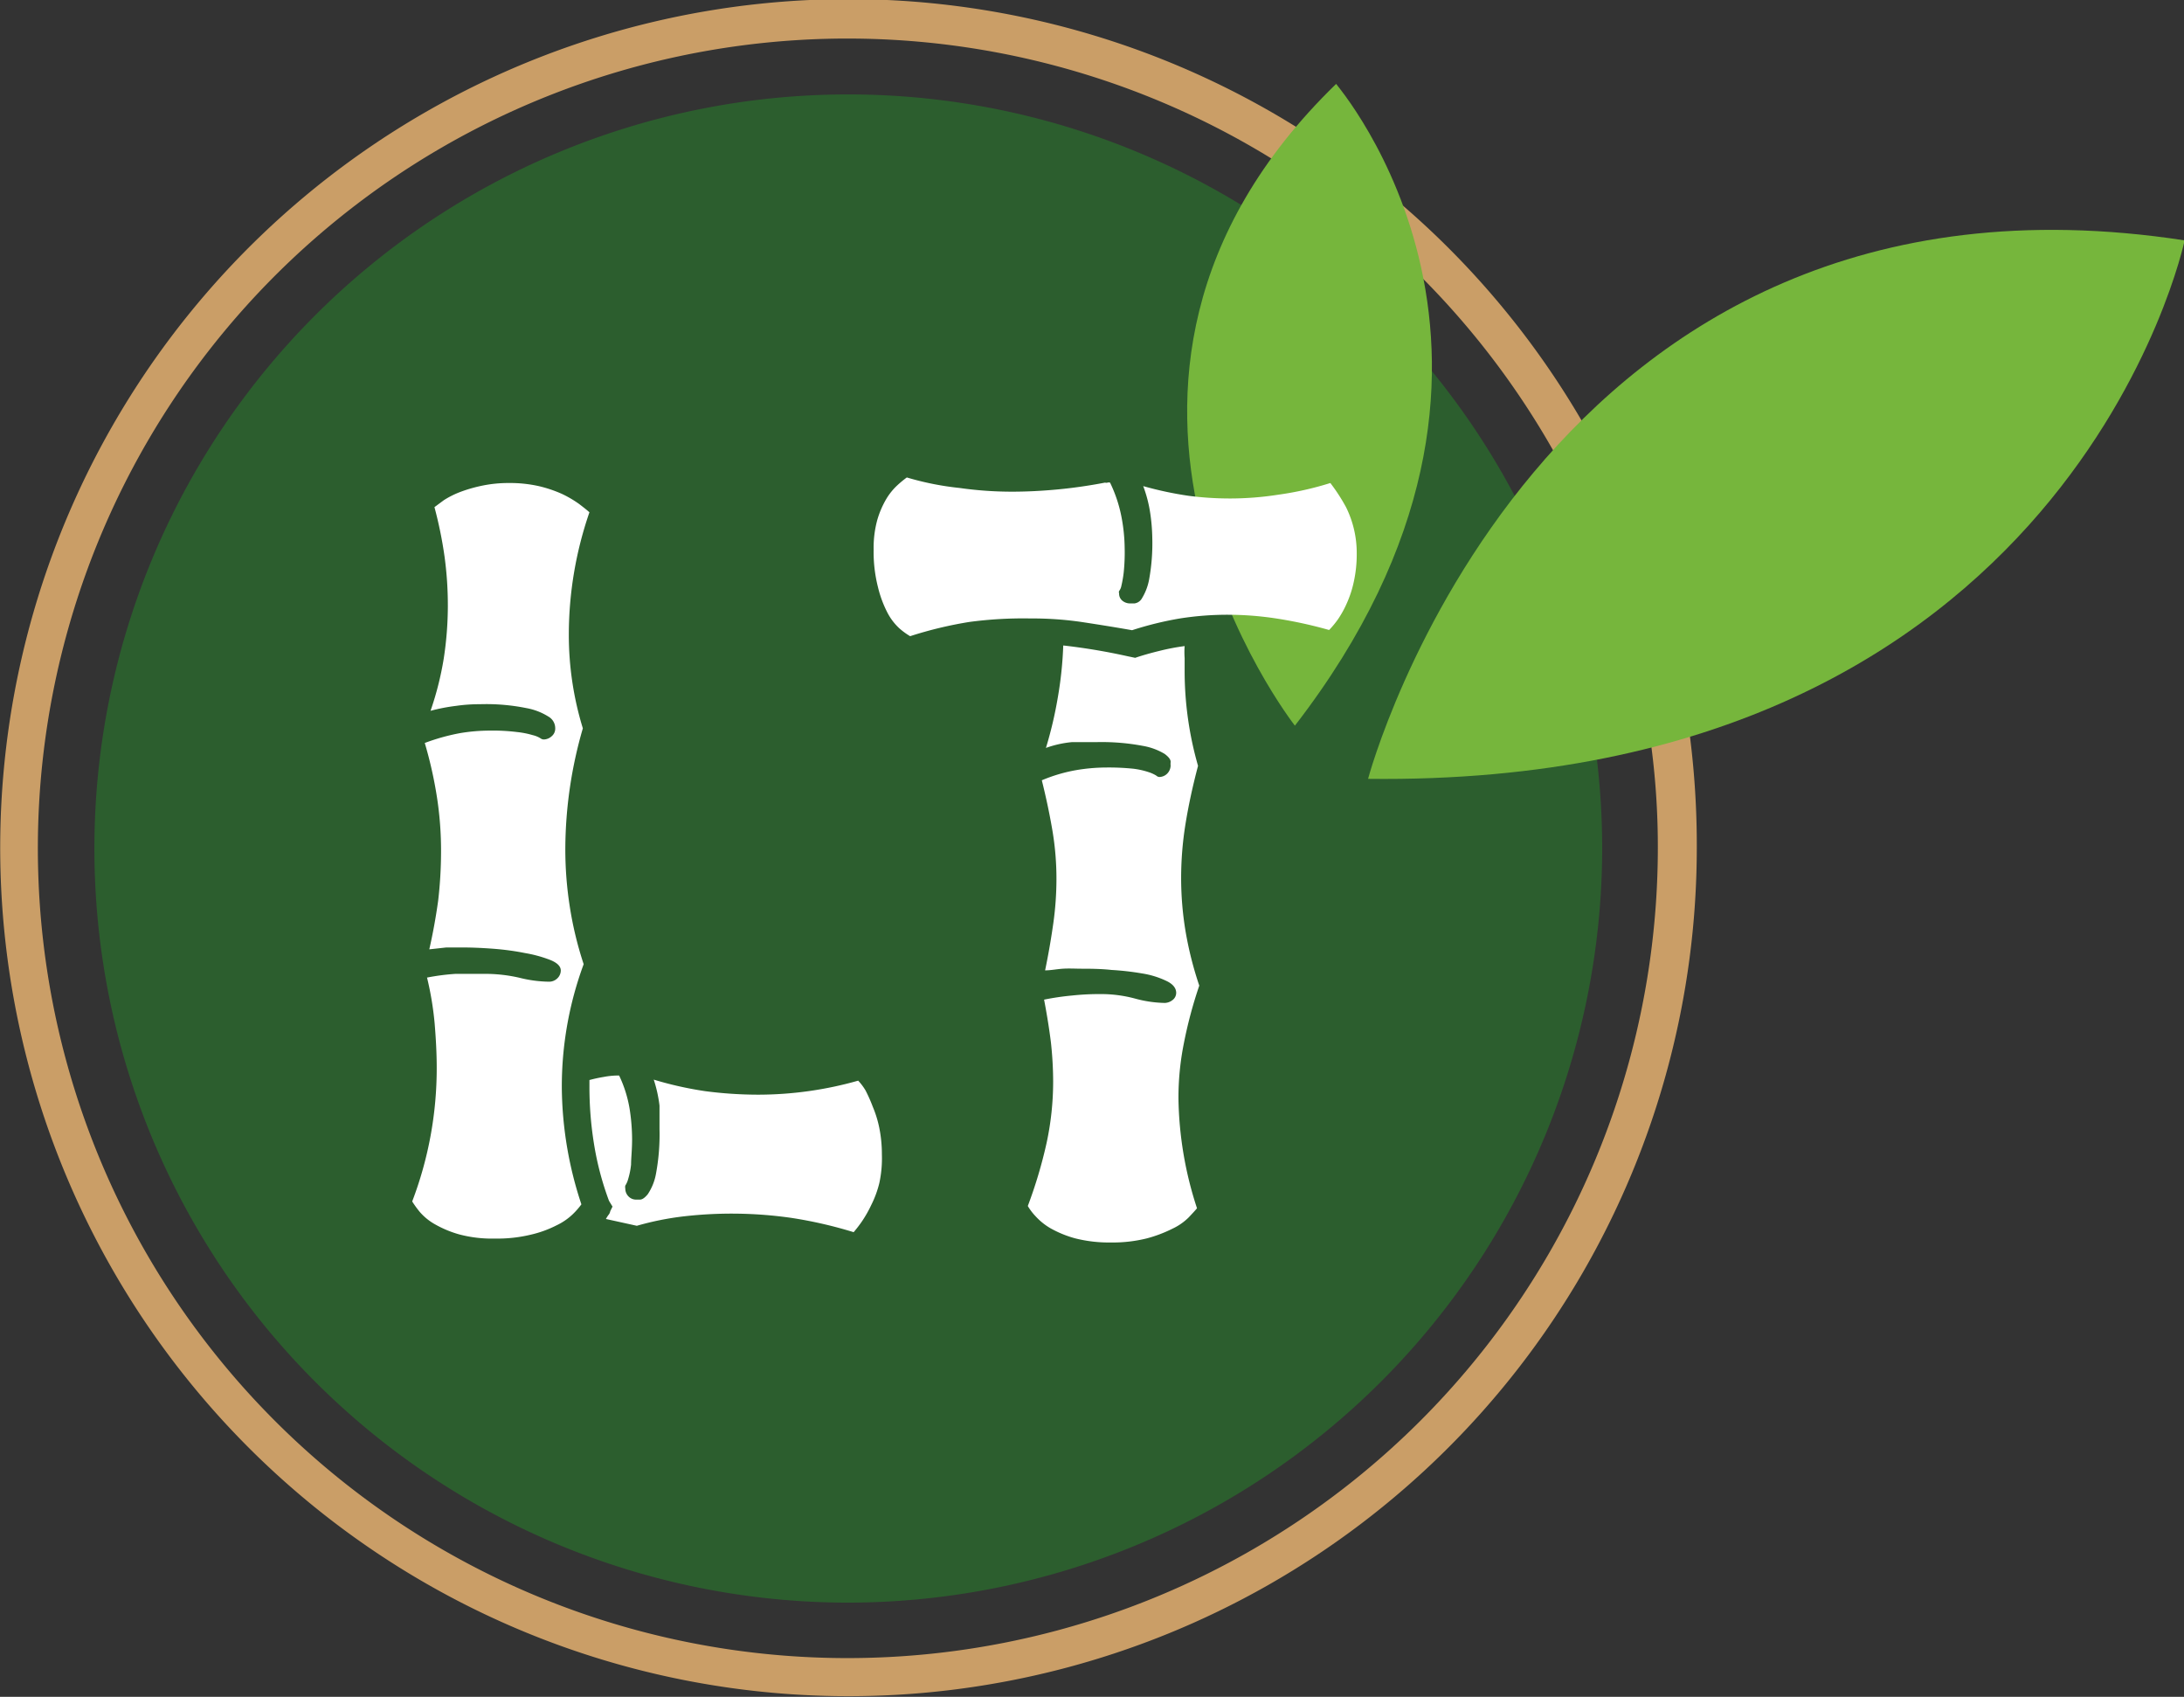 <svg xmlns="http://www.w3.org/2000/svg" viewBox="0 0 105.97 82.31"><rect x="0" y="0" width="105.97" height="82.31" fill="#333333" stroke="none"/><defs><style>.cls-1{fill:#2c5e2e;}.cls-1,.cls-2,.cls-3,.cls-4{fill-rule:evenodd;}.cls-2{fill:#ca9e67;}.cls-3{fill:#76b63c;}.cls-4{fill:#fff;}</style></defs><g id="Ebene_2" data-name="Ebene 2"><g id="Ebene_9" data-name="Ebene 9"><path class="cls-1" d="M77.74,41.15A36.58,36.58,0,1,0,41.16,77.74,36.62,36.62,0,0,0,77.74,41.15Z"/><path class="cls-2" d="M82,35.74A41.19,41.19,0,0,0,68.1,10h0a41.79,41.79,0,0,0-5.25-3.87,41.16,41.16,0,1,0,19.48,35A41.9,41.9,0,0,0,82,35.74ZM41.16,80.43A39.28,39.28,0,1,1,61.66,7.67h0A39.5,39.5,0,0,1,75.35,21.83h0a38.69,38.69,0,0,1,4.78,14.42,37.66,37.66,0,0,1,.31,4.89A39.32,39.32,0,0,1,41.16,80.43Z"/><path class="cls-3" d="M66.38,37.78S74.6,6.84,106,11.66C106,11.66,100.46,38.19,66.38,37.78Z"/><path class="cls-3" d="M62.83,35.2s-13-16.57,2-31.13C64.79,4.07,76.54,17.46,62.83,35.2Z"/><path class="cls-4" d="M65.83,26.84a5,5,0,0,0-.52-2.24,8.87,8.87,0,0,0-.76-1.17A15.61,15.61,0,0,1,62,24a15.14,15.14,0,0,1-2.33.18,15.57,15.57,0,0,1-2-.13,17.11,17.11,0,0,1-2.2-.47,6.32,6.32,0,0,1,.34,1.31,9.08,9.08,0,0,1,.1,1.2,9.78,9.78,0,0,1-.15,2,2.69,2.69,0,0,1-.35.93.49.49,0,0,1-.36.25h-.21a.58.58,0,0,1-.38-.13.44.44,0,0,1-.16-.36.15.15,0,0,1,0-.11.59.59,0,0,0,.11-.25,5.69,5.69,0,0,0,.11-.62,9.23,9.23,0,0,0,.05-1.2,8.45,8.45,0,0,0-.15-1.5,6.69,6.69,0,0,0-.56-1.69.24.24,0,0,0-.12,0,.19.19,0,0,1-.12,0c-.78.15-1.55.26-2.29.33s-1.48.11-2.21.11a17.94,17.94,0,0,1-2.56-.18A14,14,0,0,1,44,23.16a5.31,5.31,0,0,0-.46.38,3,3,0,0,0-.54.67,4.41,4.41,0,0,0-.43,1,5.08,5.08,0,0,0-.18,1.45,6.9,6.9,0,0,0,.21,1.82,5.47,5.47,0,0,0,.47,1.26,2.75,2.75,0,0,0,.58.75,3.47,3.47,0,0,0,.51.37,19.27,19.27,0,0,1,2.87-.69A19.66,19.66,0,0,1,50,30a16.52,16.52,0,0,1,2.47.17c.79.12,1.61.25,2.46.4A16.34,16.34,0,0,1,57.25,30a14.86,14.86,0,0,1,2.33-.18,15.57,15.57,0,0,1,2.34.18,21.11,21.11,0,0,1,2.57.56,4.4,4.4,0,0,0,.43-.52,4.71,4.71,0,0,0,.43-.78,5.18,5.18,0,0,0,.34-1.05A6.18,6.18,0,0,0,65.83,26.84Z"/><path class="cls-4" d="M54.7,31.83a29.66,29.66,0,0,0-3.11-.52,18.4,18.4,0,0,1-.26,2.5,19.53,19.53,0,0,1-.58,2.47A5.14,5.14,0,0,1,52,36c.41,0,.79,0,1.16,0a10.76,10.76,0,0,1,2.29.18,3.06,3.06,0,0,1,1.06.39c.2.15.3.28.29.4s0,.16,0,.15a.57.57,0,0,1-.17.41.55.55,0,0,1-.38.16.25.25,0,0,1-.15-.07,1.72,1.72,0,0,0-.35-.16,3.85,3.85,0,0,0-.75-.17,11.75,11.75,0,0,0-1.34-.06,8.85,8.85,0,0,0-1.46.13,7.7,7.7,0,0,0-1.65.49c.22.88.39,1.7.52,2.47a14,14,0,0,1,.19,2.33,15.44,15.44,0,0,1-.15,2.12c-.1.71-.23,1.48-.4,2.3.28,0,.56-.06.86-.08s.61,0,.92,0,.91,0,1.44.06a13.27,13.27,0,0,1,1.49.17,4.25,4.25,0,0,1,1.17.36c.32.15.48.35.48.58a.44.44,0,0,1-.19.36.64.64,0,0,1-.36.13,5.82,5.82,0,0,1-1.44-.21,6.37,6.37,0,0,0-1.69-.22,12.57,12.57,0,0,0-1.37.07,12.74,12.74,0,0,0-1.36.2c.14.73.25,1.42.33,2.06a17.73,17.73,0,0,1,.11,1.9,14.14,14.14,0,0,1-.32,3,22.42,22.42,0,0,1-.91,3.05,2.7,2.7,0,0,0,.37.49,3.06,3.06,0,0,0,.73.59,5.24,5.24,0,0,0,1.2.49,6.69,6.69,0,0,0,1.73.2,6.85,6.85,0,0,0,1.75-.2,6.46,6.46,0,0,0,1.24-.47,2.79,2.79,0,0,0,.78-.54c.18-.19.32-.34.41-.45a17.81,17.81,0,0,1-.9-5.32,13.42,13.42,0,0,1,.26-2.67,21.46,21.46,0,0,1,.75-2.81,17.27,17.27,0,0,1-.67-2.66,15.76,15.76,0,0,1-.21-2.58,16.44,16.44,0,0,1,.21-2.59c.14-.87.34-1.81.61-2.83a16.67,16.67,0,0,1-.65-4.64v-.59a3.9,3.9,0,0,1,0-.58,10.71,10.71,0,0,0-1.21.23c-.41.1-.81.21-1.19.34Z"/><path class="cls-4" d="M28.6,24.85c-.12-.11-.3-.25-.51-.41a5.4,5.4,0,0,0-.82-.48,6.23,6.23,0,0,0-1.13-.38,6.37,6.37,0,0,0-1.44-.15,6.25,6.25,0,0,0-1.36.14,7,7,0,0,0-1.05.31,4.34,4.34,0,0,0-.75.38l-.46.34A20,20,0,0,1,21.57,27a17.42,17.42,0,0,1,.16,2.41,16.92,16.92,0,0,1-.2,2.54,15.13,15.13,0,0,1-.64,2.53,9,9,0,0,1,1.24-.24,7.9,7.9,0,0,1,1.16-.08,9.83,9.83,0,0,1,2.26.19,3,3,0,0,1,1.06.41.65.65,0,0,1,.33.57.48.48,0,0,1-.18.39.58.58,0,0,1-.39.15.29.29,0,0,1-.15-.06,1.25,1.25,0,0,0-.37-.15,4.22,4.22,0,0,0-.76-.15,9.55,9.55,0,0,0-1.34-.07,8.7,8.7,0,0,0-1.47.13,10.11,10.11,0,0,0-1.67.47,20.18,20.18,0,0,1,.59,2.62,17,17,0,0,1,.2,2.7,20.64,20.64,0,0,1-.14,2.33c-.11.79-.25,1.57-.43,2.36l.82-.09.82,0q.63,0,1.44.06t1.56.21a6.25,6.25,0,0,1,1.24.34c.34.14.5.31.5.51a.53.53,0,0,1-.17.38.57.57,0,0,1-.4.16,6.13,6.13,0,0,1-1.43-.19,7.4,7.4,0,0,0-1.73-.19c-.46,0-.92,0-1.38,0a10.86,10.86,0,0,0-1.38.18,15.25,15.25,0,0,1,.37,2.23c.06.73.1,1.44.1,2.13A18.11,18.11,0,0,1,20,58.28a5,5,0,0,0,.37.51,2.75,2.75,0,0,0,.74.6,5.24,5.24,0,0,0,1.18.49,6.2,6.2,0,0,0,1.72.2,6.94,6.94,0,0,0,1.75-.19A5.39,5.39,0,0,0,27,59.44a3,3,0,0,0,.79-.54,3.74,3.74,0,0,0,.42-.48,18.34,18.34,0,0,1-.95-5.65,17.14,17.14,0,0,1,1.06-6A17.33,17.33,0,0,1,27.65,44a17.91,17.91,0,0,1-.22-2.86,21.13,21.13,0,0,1,.85-5.81,15.45,15.45,0,0,1-.68-4.58A18.22,18.22,0,0,1,28.6,24.85Z"/><path class="cls-4" d="M29.72,58.53l-.11.22a.37.37,0,0,1-.06.15,1.53,1.53,0,0,0-.15.23l1.5.33A14.22,14.22,0,0,1,33.2,59a20.41,20.41,0,0,1,5.22.08,21.13,21.13,0,0,1,3,.69,6.12,6.12,0,0,0,.4-.52,5.84,5.84,0,0,0,.46-.81,5,5,0,0,0,.39-1.07A5.69,5.69,0,0,0,42.79,56a6.45,6.45,0,0,0-.13-1.31,5.33,5.33,0,0,0-.31-1A7.65,7.65,0,0,0,42,52.9a2.7,2.7,0,0,0-.36-.48,17.79,17.79,0,0,1-4.85.68,19.81,19.81,0,0,1-2.57-.17,17.27,17.27,0,0,1-2.5-.56A6.5,6.5,0,0,1,32,53.63c0,.39,0,.77,0,1.14a10.37,10.37,0,0,1-.17,2.16,2.63,2.63,0,0,1-.4,1c-.15.18-.28.27-.4.26l-.14,0a.51.51,0,0,1-.4-.16.54.54,0,0,1-.15-.38.34.34,0,0,1,0-.14,1.11,1.11,0,0,0,.14-.32,3.71,3.71,0,0,0,.14-.7c0-.3.05-.71.05-1.24a9.67,9.67,0,0,0-.12-1.46,6,6,0,0,0-.51-1.62,3.81,3.81,0,0,0-.75.07,7,7,0,0,0-.69.15v.3a17.31,17.31,0,0,0,.22,2.79,14.36,14.36,0,0,0,.73,2.77Z"/></g></g></svg>